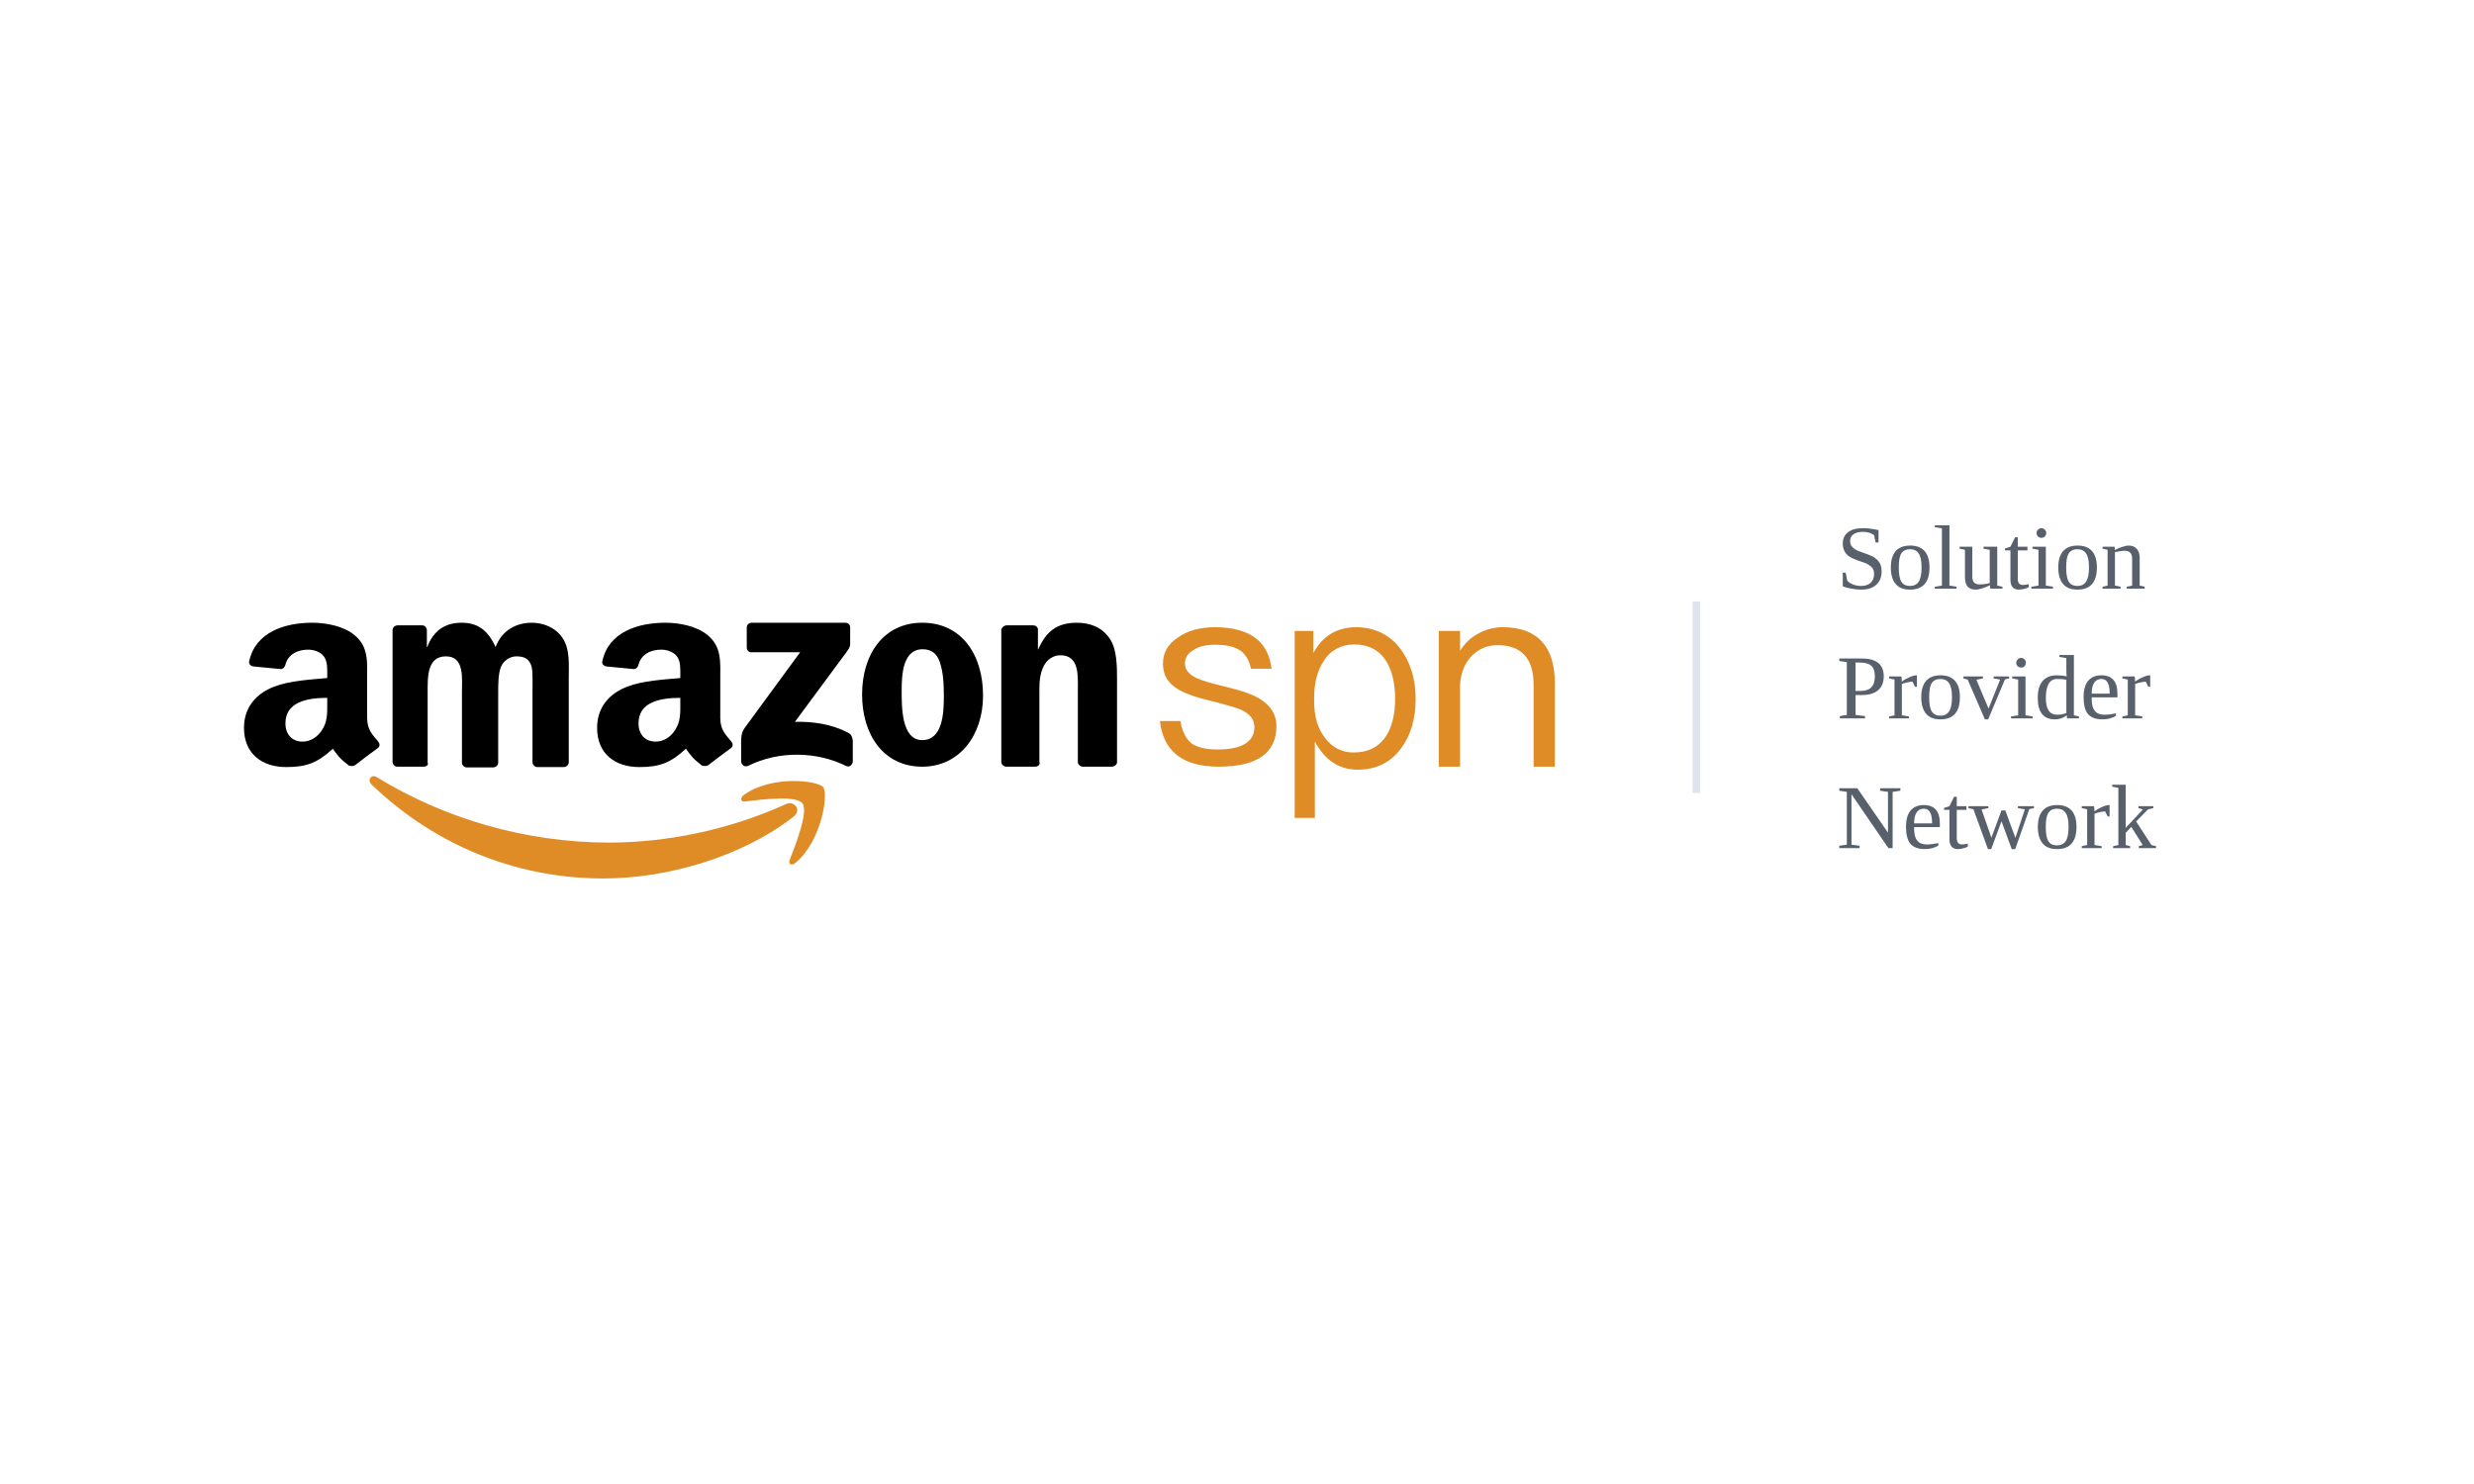 <svg xmlns="http://www.w3.org/2000/svg" xmlns:xlink="http://www.w3.org/1999/xlink" width="250" zoomAndPan="magnify" viewBox="0 0 187.92 120" height="150" preserveAspectRatio="xMidYMid meet" version="1.0"><defs><g/></defs><path fill="#dfe3eb" d="M 130.789 48.633 L 131.395 48.633 L 131.395 64.117 L 130.789 64.117 Z M 130.789 48.633 " fill-opacity="1" fill-rule="nonzero"/><path fill="#df8c26" d="M 96.754 54.074 L 95.094 54.074 C 94.945 53.406 94.672 52.926 94.25 52.621 C 93.766 52.289 93.102 52.137 92.227 52.137 C 91.473 52.137 90.871 52.258 90.449 52.562 C 89.965 52.832 89.754 53.195 89.754 53.68 C 89.754 54.133 90.055 54.527 90.688 54.828 C 91.082 55.012 91.867 55.254 92.984 55.523 C 94.309 55.828 95.246 56.16 95.82 56.523 C 96.695 57.066 97.148 57.793 97.148 58.699 C 97.148 60.906 95.578 61.996 92.469 61.996 C 89.574 61.996 88.004 60.754 87.73 58.305 L 89.391 58.305 C 89.512 59.152 89.844 59.758 90.297 60.121 C 90.781 60.453 91.473 60.605 92.41 60.605 C 94.371 60.605 95.367 59.969 95.367 58.789 C 95.367 58.184 95.004 57.73 94.309 57.398 C 93.949 57.246 93.164 57.008 91.957 56.703 C 90.66 56.402 89.754 56.07 89.242 55.766 C 88.395 55.281 87.973 54.586 87.973 53.68 C 87.973 52.773 88.367 52.078 89.211 51.531 C 89.965 50.988 90.992 50.715 92.227 50.715 C 94.973 50.746 96.484 51.836 96.754 54.074 " fill-opacity="1" fill-rule="evenodd"/><path fill="#df8c26" d="M 100.98 53.438 C 100.465 54.195 100.195 55.223 100.195 56.43 L 100.195 56.645 C 100.195 57.914 100.465 58.91 101.098 59.695 C 101.672 60.453 102.426 60.848 103.395 60.848 C 104.539 60.848 105.383 60.422 105.957 59.605 C 106.469 58.852 106.742 57.824 106.742 56.492 C 106.742 55.191 106.469 54.164 105.988 53.406 C 105.414 52.531 104.539 52.109 103.422 52.109 C 102.367 52.137 101.523 52.562 100.98 53.438 M 107.195 52.5 C 107.98 53.559 108.402 54.891 108.402 56.523 C 108.402 58.125 108.008 59.457 107.227 60.512 C 106.379 61.664 105.203 62.238 103.723 62.238 C 102.215 62.238 101.07 61.48 100.254 59.969 L 100.254 66.137 L 98.625 66.137 L 98.625 51.02 L 100.133 51.02 L 100.133 52.805 C 100.887 51.414 102.035 50.715 103.633 50.715 C 105.113 50.746 106.32 51.32 107.195 52.5 " fill-opacity="1" fill-rule="evenodd"/><path fill="#df8c26" d="M 119.656 55.254 L 119.656 61.996 L 117.938 61.996 L 117.938 55.375 C 117.938 53.227 116.941 52.168 115.008 52.168 C 114.227 52.168 113.562 52.441 112.988 52.984 C 112.383 53.59 112.051 54.375 111.992 55.375 L 111.992 61.996 L 110.273 61.996 L 110.273 51.02 L 111.992 51.02 L 111.992 52.621 C 112.383 52.016 112.867 51.531 113.473 51.23 C 114.074 50.898 114.738 50.715 115.492 50.715 C 118.238 50.746 119.656 52.258 119.656 55.254 " fill-opacity="1" fill-rule="evenodd"/><path fill="#df8c26" d="M 58.102 66.047 C 53.938 69.281 47.934 71.035 42.742 71.035 C 35.469 71.035 28.953 68.195 24.004 63.445 C 23.613 63.082 23.973 62.57 24.426 62.844 C 29.77 66.137 36.375 68.133 43.195 68.133 C 47.781 68.133 52.852 67.137 57.496 65.02 C 58.191 64.715 58.797 65.504 58.102 66.047 " fill-opacity="1" fill-rule="evenodd"/><path fill="#df8c26" d="M 58.824 64.957 C 58.312 64.293 55.477 64.656 54.207 64.809 C 53.816 64.867 53.758 64.504 54.117 64.262 C 56.383 62.66 60.094 63.113 60.516 63.66 C 60.938 64.203 60.395 67.98 58.281 69.766 C 57.949 70.039 57.648 69.887 57.801 69.523 C 58.281 68.316 59.34 65.594 58.824 64.957 " fill-opacity="1" fill-rule="evenodd"/><path fill="#000000" d="M 54.328 52.348 L 54.328 50.746 C 54.328 50.504 54.512 50.355 54.75 50.355 L 62.266 50.355 C 62.508 50.355 62.688 50.504 62.688 50.746 L 62.688 52.109 C 62.688 52.348 62.477 52.621 62.113 53.105 L 58.223 58.367 C 59.672 58.336 61.18 58.547 62.508 59.242 C 62.809 59.395 62.867 59.637 62.898 59.879 L 62.898 61.57 C 62.898 61.812 62.629 62.086 62.355 61.934 C 60.031 60.785 56.984 60.664 54.422 61.934 C 54.148 62.055 53.875 61.812 53.875 61.57 L 53.875 59.969 C 53.875 59.695 53.875 59.273 54.148 58.879 L 58.645 52.742 L 54.723 52.742 C 54.512 52.773 54.328 52.59 54.328 52.348 " fill-opacity="1" fill-rule="evenodd"/><path fill="#000000" d="M 28.199 61.996 L 26.086 61.996 C 25.875 61.996 25.723 61.844 25.695 61.633 L 25.695 50.957 C 25.695 50.746 25.875 50.566 26.117 50.566 L 28.078 50.566 C 28.289 50.566 28.441 50.715 28.469 50.93 L 28.469 52.32 L 28.5 52.32 C 29.012 50.957 29.98 50.355 31.277 50.355 C 32.605 50.355 33.418 50.988 34.023 52.32 C 34.535 50.957 35.711 50.355 36.949 50.355 C 37.855 50.355 38.82 50.715 39.395 51.531 C 40.059 52.441 39.938 53.742 39.938 54.891 L 39.938 61.633 C 39.938 61.844 39.754 62.027 39.516 62.027 L 37.402 62.027 C 37.191 62.027 37.008 61.844 37.008 61.633 L 37.008 55.977 C 37.008 55.523 37.039 54.406 36.949 53.98 C 36.797 53.258 36.316 53.074 35.711 53.074 C 35.199 53.074 34.656 53.406 34.445 53.953 C 34.234 54.496 34.234 55.402 34.234 56.008 L 34.234 61.664 C 34.234 61.875 34.051 62.055 33.812 62.055 L 31.699 62.055 C 31.488 62.055 31.305 61.875 31.305 61.664 L 31.305 56.008 C 31.305 54.828 31.52 53.074 30.008 53.074 C 28.469 53.074 28.531 54.797 28.531 56.008 L 28.531 61.664 C 28.621 61.844 28.441 61.996 28.199 61.996 " fill-opacity="1" fill-rule="evenodd"/><path fill="#000000" d="M 68.543 52.5 C 66.941 52.5 66.852 54.559 66.852 55.828 C 66.852 57.098 66.82 59.848 68.512 59.848 C 70.172 59.848 70.262 57.641 70.262 56.312 C 70.262 55.434 70.23 54.375 69.93 53.527 C 69.688 52.805 69.207 52.5 68.543 52.5 M 68.512 50.355 C 71.711 50.355 73.43 52.953 73.43 56.25 C 73.43 59.457 71.527 61.996 68.512 61.996 C 65.375 61.996 63.652 59.395 63.652 56.16 C 63.652 52.895 65.402 50.355 68.512 50.355 " fill-opacity="1" fill-rule="evenodd"/><path fill="#000000" d="M 77.625 61.996 L 75.332 61.996 C 75.09 61.996 74.906 61.812 74.906 61.602 L 74.906 50.93 C 74.938 50.746 75.121 50.566 75.359 50.566 L 77.473 50.566 C 77.684 50.566 77.836 50.688 77.867 50.867 L 77.867 52.5 L 77.895 52.5 C 78.527 51.051 79.434 50.355 81.004 50.355 C 82.027 50.355 83.023 50.688 83.66 51.625 C 84.262 52.469 84.262 53.922 84.262 54.949 L 84.262 61.664 C 84.23 61.844 84.051 61.996 83.809 61.996 L 81.516 61.996 C 81.305 61.996 81.125 61.844 81.094 61.664 L 81.094 55.855 C 81.094 54.68 81.246 52.984 79.676 52.984 C 79.133 52.984 78.621 53.316 78.348 53.832 C 78.016 54.496 77.984 55.133 77.984 55.855 L 77.984 61.602 C 78.078 61.844 77.867 61.996 77.625 61.996 " fill-opacity="1" fill-rule="evenodd"/><path fill="#000000" d="M 51.25 61.844 C 51.102 61.965 50.891 61.965 50.707 61.906 C 49.953 61.328 49.805 61.09 49.41 60.543 C 48.176 61.691 47.27 62.027 45.641 62.027 C 43.707 62.027 42.23 60.969 42.23 58.852 C 42.23 57.188 43.227 56.07 44.672 55.523 C 45.91 55.039 47.629 54.949 48.957 54.828 L 48.957 54.559 C 48.957 54.074 48.988 53.5 48.688 53.074 C 48.414 52.711 47.871 52.531 47.418 52.531 C 46.543 52.531 45.789 52.926 45.578 53.742 C 45.547 53.922 45.398 54.102 45.188 54.102 L 42.984 53.891 C 42.805 53.863 42.59 53.711 42.652 53.469 C 43.164 51.078 45.578 50.355 47.75 50.355 C 48.867 50.355 50.316 50.625 51.191 51.383 C 52.309 52.32 52.188 53.527 52.188 54.891 L 52.188 58.062 C 52.188 59.031 52.641 59.426 53.062 59.938 C 53.215 60.121 53.242 60.332 53.062 60.484 C 52.551 60.848 51.734 61.48 51.25 61.844 Z M 48.957 56.887 C 48.957 57.672 48.988 58.336 48.535 59.031 C 48.176 59.605 47.602 59.969 46.969 59.969 C 46.094 59.969 45.578 59.363 45.578 58.488 C 45.578 56.766 47.328 56.43 48.957 56.43 Z M 48.957 56.887 " fill-opacity="1" fill-rule="evenodd"/><path fill="#000000" d="M 22.707 61.844 C 22.555 61.965 22.344 61.965 22.164 61.906 C 21.41 61.328 21.258 61.09 20.867 60.543 C 19.629 61.691 18.723 62.027 17.094 62.027 C 15.164 62.027 13.684 60.969 13.684 58.852 C 13.684 57.188 14.68 56.07 16.129 55.523 C 17.367 55.039 19.086 54.949 20.414 54.828 L 20.414 54.559 C 20.414 54.074 20.445 53.5 20.141 53.074 C 19.871 52.711 19.328 52.531 18.875 52.531 C 18 52.531 17.246 52.926 17.035 53.742 C 17.004 53.922 16.852 54.102 16.641 54.102 L 14.438 53.891 C 14.258 53.863 14.047 53.711 14.105 53.469 C 14.621 51.078 17.035 50.355 19.207 50.355 C 20.324 50.355 21.77 50.625 22.648 51.383 C 23.762 52.32 23.641 53.527 23.641 54.891 L 23.641 58.062 C 23.641 59.031 24.094 59.426 24.516 59.938 C 24.668 60.121 24.699 60.332 24.516 60.484 C 24.004 60.848 23.16 61.48 22.707 61.844 Z M 20.414 56.887 C 20.414 57.672 20.445 58.336 19.992 59.031 C 19.629 59.605 19.055 59.969 18.422 59.969 C 17.547 59.969 17.035 59.363 17.035 58.488 C 17.035 56.766 18.785 56.43 20.414 56.43 Z M 20.414 56.887 " fill-opacity="1" fill-rule="evenodd"/><g fill="#58606b" fill-opacity="1"><g transform="translate(142.431, 47.6)"><g><path d="M 0.5 -1.297 L 0.734 -1.297 L 0.859 -0.656 C 0.953 -0.539 1.102 -0.438 1.312 -0.344 C 1.531 -0.258 1.75 -0.219 1.969 -0.219 C 2.301 -0.219 2.562 -0.301 2.75 -0.469 C 2.938 -0.645 3.031 -0.883 3.031 -1.188 C 3.031 -1.363 2.992 -1.508 2.922 -1.625 C 2.848 -1.738 2.75 -1.832 2.625 -1.906 C 2.508 -1.988 2.375 -2.055 2.219 -2.109 C 2.07 -2.16 1.914 -2.211 1.75 -2.266 C 1.594 -2.328 1.438 -2.391 1.281 -2.453 C 1.133 -2.523 1.004 -2.609 0.891 -2.703 C 0.773 -2.805 0.68 -2.938 0.609 -3.094 C 0.535 -3.25 0.5 -3.438 0.5 -3.656 C 0.5 -4.039 0.641 -4.344 0.922 -4.562 C 1.211 -4.781 1.613 -4.891 2.125 -4.891 C 2.508 -4.891 2.93 -4.836 3.391 -4.734 L 3.391 -3.734 L 3.156 -3.734 L 3.031 -4.328 C 2.789 -4.504 2.488 -4.594 2.125 -4.594 C 1.801 -4.594 1.547 -4.523 1.359 -4.391 C 1.18 -4.266 1.094 -4.082 1.094 -3.844 C 1.094 -3.688 1.129 -3.555 1.203 -3.453 C 1.273 -3.359 1.367 -3.27 1.484 -3.188 C 1.609 -3.113 1.742 -3.051 1.891 -3 C 2.047 -2.945 2.203 -2.891 2.359 -2.828 C 2.523 -2.773 2.68 -2.711 2.828 -2.641 C 2.984 -2.578 3.117 -2.488 3.234 -2.375 C 3.359 -2.27 3.457 -2.141 3.531 -1.984 C 3.602 -1.828 3.641 -1.629 3.641 -1.391 C 3.641 -0.93 3.492 -0.57 3.203 -0.312 C 2.922 -0.051 2.516 0.078 1.984 0.078 C 1.723 0.078 1.461 0.051 1.203 0 C 0.941 -0.039 0.707 -0.102 0.5 -0.188 Z M 0.5 -1.297 "/></g></g></g><g fill="#58606b" fill-opacity="1"><g transform="translate(146.536, 47.6)"><g><path d="M 3.406 -1.719 C 3.406 -0.52 2.879 0.078 1.828 0.078 C 1.316 0.078 0.93 -0.07 0.672 -0.375 C 0.41 -0.688 0.281 -1.133 0.281 -1.719 C 0.281 -2.289 0.41 -2.727 0.672 -3.031 C 0.93 -3.332 1.32 -3.484 1.844 -3.484 C 2.363 -3.484 2.754 -3.332 3.016 -3.031 C 3.273 -2.738 3.406 -2.301 3.406 -1.719 Z M 2.766 -1.719 C 2.766 -2.238 2.688 -2.613 2.531 -2.844 C 2.383 -3.07 2.148 -3.188 1.828 -3.188 C 1.504 -3.188 1.27 -3.07 1.125 -2.844 C 0.988 -2.625 0.922 -2.25 0.922 -1.719 C 0.922 -1.164 0.992 -0.773 1.141 -0.547 C 1.285 -0.328 1.516 -0.219 1.828 -0.219 C 2.141 -0.219 2.375 -0.332 2.531 -0.562 C 2.688 -0.801 2.766 -1.188 2.766 -1.719 Z M 2.766 -1.719 "/></g></g></g><g fill="#58606b" fill-opacity="1"><g transform="translate(150.227, 47.6)"><g><path d="M 1.328 -0.25 L 1.906 -0.156 L 1.906 0 L 0.141 0 L 0.141 -0.156 L 0.719 -0.25 L 0.719 -4.875 L 0.141 -4.969 L 0.141 -5.125 L 1.328 -5.125 Z M 1.328 -0.25 "/></g></g></g><g fill="#58606b" fill-opacity="1"><g transform="translate(152.278, 47.6)"><g><path d="M 1.125 -0.969 C 1.125 -0.551 1.316 -0.344 1.703 -0.344 C 2.004 -0.344 2.281 -0.379 2.531 -0.453 L 2.531 -3.141 L 2.031 -3.234 L 2.031 -3.391 L 3.141 -3.391 L 3.141 -0.25 L 3.562 -0.156 L 3.562 0 L 2.578 0 L 2.547 -0.281 C 2.379 -0.188 2.18 -0.102 1.953 -0.031 C 1.734 0.039 1.547 0.078 1.391 0.078 C 0.816 0.078 0.531 -0.254 0.531 -0.922 L 0.531 -3.141 L 0.094 -3.234 L 0.094 -3.391 L 1.125 -3.391 Z M 1.125 -0.969 "/></g></g></g><g fill="#58606b" fill-opacity="1"><g transform="translate(155.969, 47.6)"><g><path d="M 1.203 0.078 C 0.973 0.078 0.801 0.008 0.688 -0.125 C 0.57 -0.27 0.516 -0.461 0.516 -0.703 L 0.516 -3.094 L 0.078 -3.094 L 0.078 -3.25 L 0.516 -3.391 L 0.891 -4.156 L 1.109 -4.156 L 1.109 -3.391 L 1.891 -3.391 L 1.891 -3.094 L 1.109 -3.094 L 1.109 -0.781 C 1.109 -0.625 1.145 -0.504 1.219 -0.422 C 1.289 -0.336 1.383 -0.297 1.5 -0.297 C 1.633 -0.297 1.801 -0.316 2 -0.359 L 2 -0.125 C 1.914 -0.07 1.797 -0.023 1.641 0.016 C 1.484 0.055 1.336 0.078 1.203 0.078 Z M 1.203 0.078 "/></g></g></g><g fill="#58606b" fill-opacity="1"><g transform="translate(158.019, 47.6)"><g><path d="M 1.359 -4.5 C 1.359 -4.395 1.32 -4.301 1.25 -4.219 C 1.176 -4.145 1.082 -4.109 0.969 -4.109 C 0.863 -4.109 0.77 -4.145 0.688 -4.219 C 0.613 -4.301 0.578 -4.395 0.578 -4.5 C 0.578 -4.602 0.613 -4.691 0.688 -4.766 C 0.77 -4.848 0.863 -4.891 0.969 -4.891 C 1.082 -4.891 1.176 -4.848 1.25 -4.766 C 1.32 -4.691 1.359 -4.602 1.359 -4.5 Z M 1.328 -0.25 L 1.906 -0.156 L 1.906 0 L 0.156 0 L 0.156 -0.156 L 0.734 -0.25 L 0.734 -3.141 L 0.25 -3.234 L 0.25 -3.391 L 1.328 -3.391 Z M 1.328 -0.25 "/></g></g></g><g fill="#58606b" fill-opacity="1"><g transform="translate(160.07, 47.6)"><g><path d="M 3.406 -1.719 C 3.406 -0.52 2.879 0.078 1.828 0.078 C 1.316 0.078 0.93 -0.07 0.672 -0.375 C 0.41 -0.688 0.281 -1.133 0.281 -1.719 C 0.281 -2.289 0.41 -2.727 0.672 -3.031 C 0.93 -3.332 1.32 -3.484 1.844 -3.484 C 2.363 -3.484 2.754 -3.332 3.016 -3.031 C 3.273 -2.738 3.406 -2.301 3.406 -1.719 Z M 2.766 -1.719 C 2.766 -2.238 2.688 -2.613 2.531 -2.844 C 2.383 -3.07 2.148 -3.188 1.828 -3.188 C 1.504 -3.188 1.27 -3.07 1.125 -2.844 C 0.988 -2.625 0.922 -2.25 0.922 -1.719 C 0.922 -1.164 0.992 -0.773 1.141 -0.547 C 1.285 -0.328 1.516 -0.219 1.828 -0.219 C 2.141 -0.219 2.375 -0.332 2.531 -0.562 C 2.688 -0.801 2.766 -1.188 2.766 -1.719 Z M 2.766 -1.719 "/></g></g></g><g fill="#58606b" fill-opacity="1"><g transform="translate(163.761, 47.6)"><g><path d="M 1.172 -3.125 C 1.348 -3.227 1.539 -3.312 1.75 -3.375 C 1.969 -3.445 2.145 -3.484 2.281 -3.484 C 2.57 -3.484 2.789 -3.395 2.938 -3.219 C 3.094 -3.051 3.172 -2.805 3.172 -2.484 L 3.172 -0.25 L 3.578 -0.156 L 3.578 0 L 2.125 0 L 2.125 -0.156 L 2.562 -0.25 L 2.562 -2.422 C 2.562 -2.617 2.516 -2.773 2.422 -2.891 C 2.328 -3.004 2.176 -3.062 1.969 -3.062 C 1.75 -3.062 1.484 -3.023 1.172 -2.953 L 1.172 -0.25 L 1.625 -0.156 L 1.625 0 L 0.172 0 L 0.172 -0.156 L 0.578 -0.25 L 0.578 -3.141 L 0.172 -3.234 L 0.172 -3.391 L 1.141 -3.391 Z M 1.172 -3.125 "/></g></g></g><g fill="#58606b" fill-opacity="1"><g transform="translate(142.431, 58.091)"><g><path d="M 3.094 -3.406 C 3.094 -3.801 3 -4.082 2.812 -4.25 C 2.625 -4.426 2.312 -4.516 1.875 -4.516 L 1.531 -4.516 L 1.531 -2.219 L 1.906 -2.219 C 2.312 -2.219 2.609 -2.312 2.797 -2.5 C 2.992 -2.688 3.094 -2.988 3.094 -3.406 Z M 1.531 -1.891 L 1.531 -0.281 L 2.297 -0.188 L 2.297 0 L 0.266 0 L 0.266 -0.188 L 0.828 -0.281 L 0.828 -4.547 L 0.219 -4.641 L 0.219 -4.844 L 2.031 -4.844 C 3.219 -4.844 3.812 -4.363 3.812 -3.406 C 3.812 -2.914 3.66 -2.539 3.359 -2.281 C 3.055 -2.02 2.629 -1.891 2.078 -1.891 Z M 1.531 -1.891 "/></g></g></g><g fill="#58606b" fill-opacity="1"><g transform="translate(146.536, 58.091)"><g><path d="M 2.391 -3.484 L 2.391 -2.562 L 2.234 -2.562 L 2.031 -2.969 C 1.906 -2.969 1.758 -2.945 1.594 -2.906 C 1.438 -2.875 1.297 -2.832 1.172 -2.781 L 1.172 -0.25 L 1.75 -0.156 L 1.75 0 L 0.141 0 L 0.141 -0.156 L 0.578 -0.25 L 0.578 -3.141 L 0.141 -3.234 L 0.141 -3.391 L 1.141 -3.391 L 1.172 -2.969 C 1.316 -3.094 1.508 -3.207 1.75 -3.312 C 2 -3.426 2.195 -3.484 2.344 -3.484 Z M 2.391 -3.484 "/></g></g></g><g fill="#58606b" fill-opacity="1"><g transform="translate(148.994, 58.091)"><g><path d="M 3.406 -1.719 C 3.406 -0.52 2.879 0.078 1.828 0.078 C 1.316 0.078 0.93 -0.07 0.672 -0.375 C 0.41 -0.688 0.281 -1.133 0.281 -1.719 C 0.281 -2.289 0.41 -2.727 0.672 -3.031 C 0.93 -3.332 1.32 -3.484 1.844 -3.484 C 2.363 -3.484 2.754 -3.332 3.016 -3.031 C 3.273 -2.738 3.406 -2.301 3.406 -1.719 Z M 2.766 -1.719 C 2.766 -2.238 2.688 -2.613 2.531 -2.844 C 2.383 -3.07 2.148 -3.188 1.828 -3.188 C 1.504 -3.188 1.27 -3.07 1.125 -2.844 C 0.988 -2.625 0.922 -2.25 0.922 -1.719 C 0.922 -1.164 0.992 -0.773 1.141 -0.547 C 1.285 -0.328 1.516 -0.219 1.828 -0.219 C 2.141 -0.219 2.375 -0.332 2.531 -0.562 C 2.688 -0.801 2.766 -1.188 2.766 -1.719 Z M 2.766 -1.719 "/></g></g></g><g fill="#58606b" fill-opacity="1"><g transform="translate(152.685, 58.091)"><g><path d="M 2 0.078 L 1.734 0.078 L 0.344 -3.141 L 0 -3.234 L 0 -3.391 L 1.578 -3.391 L 1.578 -3.234 L 1.047 -3.125 L 2.031 -0.797 L 2.969 -3.141 L 2.438 -3.234 L 2.438 -3.391 L 3.688 -3.391 L 3.688 -3.234 L 3.359 -3.156 Z M 2 0.078 "/></g></g></g><g fill="#58606b" fill-opacity="1"><g transform="translate(156.376, 58.091)"><g><path d="M 1.359 -4.5 C 1.359 -4.395 1.32 -4.301 1.25 -4.219 C 1.176 -4.145 1.082 -4.109 0.969 -4.109 C 0.863 -4.109 0.77 -4.145 0.688 -4.219 C 0.613 -4.301 0.578 -4.395 0.578 -4.5 C 0.578 -4.602 0.613 -4.691 0.688 -4.766 C 0.77 -4.848 0.863 -4.891 0.969 -4.891 C 1.082 -4.891 1.176 -4.848 1.25 -4.766 C 1.32 -4.691 1.359 -4.602 1.359 -4.5 Z M 1.328 -0.25 L 1.906 -0.156 L 1.906 0 L 0.156 0 L 0.156 -0.156 L 0.734 -0.25 L 0.734 -3.141 L 0.25 -3.234 L 0.25 -3.391 L 1.328 -3.391 Z M 1.328 -0.25 "/></g></g></g><g fill="#58606b" fill-opacity="1"><g transform="translate(158.427, 58.091)"><g><path d="M 2.609 -0.25 C 2.336 -0.031 2.02 0.078 1.656 0.078 C 0.727 0.078 0.266 -0.5 0.266 -1.656 C 0.266 -2.258 0.395 -2.711 0.656 -3.016 C 0.914 -3.328 1.301 -3.484 1.812 -3.484 C 2.07 -3.484 2.336 -3.457 2.609 -3.406 C 2.586 -3.477 2.578 -3.676 2.578 -4 L 2.578 -4.875 L 2.016 -4.969 L 2.016 -5.125 L 3.188 -5.125 L 3.188 -0.25 L 3.594 -0.156 L 3.594 0 L 2.641 0 Z M 0.922 -1.656 C 0.922 -1.207 0.992 -0.867 1.141 -0.641 C 1.297 -0.41 1.531 -0.297 1.844 -0.297 C 2.125 -0.297 2.367 -0.344 2.578 -0.438 L 2.578 -3.125 C 2.367 -3.164 2.125 -3.188 1.844 -3.188 C 1.227 -3.188 0.922 -2.676 0.922 -1.656 Z M 0.922 -1.656 "/></g></g></g><g fill="#58606b" fill-opacity="1"><g transform="translate(162.118, 58.091)"><g><path d="M 0.938 -1.703 L 0.938 -1.641 C 0.938 -1.305 0.973 -1.047 1.047 -0.859 C 1.117 -0.68 1.227 -0.539 1.375 -0.438 C 1.531 -0.344 1.734 -0.297 1.984 -0.297 C 2.109 -0.297 2.258 -0.305 2.438 -0.328 C 2.625 -0.359 2.773 -0.383 2.891 -0.406 L 2.891 -0.203 C 2.773 -0.129 2.617 -0.062 2.422 0 C 2.223 0.051 2.02 0.078 1.812 0.078 C 1.281 0.078 0.891 -0.062 0.641 -0.344 C 0.398 -0.633 0.281 -1.094 0.281 -1.719 C 0.281 -2.312 0.406 -2.754 0.656 -3.047 C 0.906 -3.336 1.258 -3.484 1.719 -3.484 C 2.582 -3.484 3.016 -2.988 3.016 -2 L 3.016 -1.703 Z M 1.719 -3.188 C 1.469 -3.188 1.273 -3.086 1.141 -2.891 C 1.004 -2.691 0.938 -2.395 0.938 -2 L 2.391 -2 C 2.391 -2.426 2.332 -2.727 2.219 -2.906 C 2.113 -3.094 1.945 -3.188 1.719 -3.188 Z M 1.719 -3.188 "/></g></g></g><g fill="#58606b" fill-opacity="1"><g transform="translate(165.394, 58.091)"><g><path d="M 2.391 -3.484 L 2.391 -2.562 L 2.234 -2.562 L 2.031 -2.969 C 1.906 -2.969 1.758 -2.945 1.594 -2.906 C 1.438 -2.875 1.297 -2.832 1.172 -2.781 L 1.172 -0.25 L 1.75 -0.156 L 1.75 0 L 0.141 0 L 0.141 -0.156 L 0.578 -0.25 L 0.578 -3.141 L 0.141 -3.234 L 0.141 -3.391 L 1.141 -3.391 L 1.172 -2.969 C 1.316 -3.094 1.508 -3.207 1.75 -3.312 C 2 -3.426 2.195 -3.484 2.344 -3.484 Z M 2.391 -3.484 "/></g></g></g><g fill="#58606b" fill-opacity="1"><g transform="translate(142.431, 68.581)"><g><path d="M 4.156 -4.547 L 3.516 -4.641 L 3.516 -4.844 L 5.156 -4.844 L 5.156 -4.641 L 4.531 -4.547 L 4.531 0 L 4.188 0 L 1.203 -4.359 L 1.203 -0.281 L 1.859 -0.188 L 1.859 0 L 0.219 0 L 0.219 -0.188 L 0.828 -0.281 L 0.828 -4.547 L 0.219 -4.641 L 0.219 -4.844 L 1.672 -4.844 L 4.156 -1.25 Z M 4.156 -4.547 "/></g></g></g><g fill="#58606b" fill-opacity="1"><g transform="translate(147.762, 68.581)"><g><path d="M 0.938 -1.703 L 0.938 -1.641 C 0.938 -1.305 0.973 -1.047 1.047 -0.859 C 1.117 -0.68 1.227 -0.539 1.375 -0.438 C 1.531 -0.344 1.734 -0.297 1.984 -0.297 C 2.109 -0.297 2.258 -0.305 2.438 -0.328 C 2.625 -0.359 2.773 -0.383 2.891 -0.406 L 2.891 -0.203 C 2.773 -0.129 2.617 -0.062 2.422 0 C 2.223 0.051 2.02 0.078 1.812 0.078 C 1.281 0.078 0.891 -0.062 0.641 -0.344 C 0.398 -0.633 0.281 -1.094 0.281 -1.719 C 0.281 -2.312 0.406 -2.754 0.656 -3.047 C 0.906 -3.336 1.258 -3.484 1.719 -3.484 C 2.582 -3.484 3.016 -2.988 3.016 -2 L 3.016 -1.703 Z M 1.719 -3.188 C 1.469 -3.188 1.273 -3.086 1.141 -2.891 C 1.004 -2.691 0.938 -2.395 0.938 -2 L 2.391 -2 C 2.391 -2.426 2.332 -2.727 2.219 -2.906 C 2.113 -3.094 1.945 -3.188 1.719 -3.188 Z M 1.719 -3.188 "/></g></g></g><g fill="#58606b" fill-opacity="1"><g transform="translate(151.038, 68.581)"><g><path d="M 1.203 0.078 C 0.973 0.078 0.801 0.008 0.688 -0.125 C 0.57 -0.27 0.516 -0.461 0.516 -0.703 L 0.516 -3.094 L 0.078 -3.094 L 0.078 -3.25 L 0.516 -3.391 L 0.891 -4.156 L 1.109 -4.156 L 1.109 -3.391 L 1.891 -3.391 L 1.891 -3.094 L 1.109 -3.094 L 1.109 -0.781 C 1.109 -0.625 1.145 -0.504 1.219 -0.422 C 1.289 -0.336 1.383 -0.297 1.5 -0.297 C 1.633 -0.297 1.801 -0.316 2 -0.359 L 2 -0.125 C 1.914 -0.07 1.797 -0.023 1.641 0.016 C 1.484 0.055 1.336 0.078 1.203 0.078 Z M 1.203 0.078 "/></g></g></g><g fill="#58606b" fill-opacity="1"><g transform="translate(153.089, 68.581)"><g><path d="M 3.781 0.078 L 3.5 0.078 L 2.672 -2.172 L 1.844 0.078 L 1.578 0.078 L 0.406 -3.141 L 0 -3.234 L 0 -3.391 L 1.609 -3.391 L 1.609 -3.234 L 1.062 -3.125 L 1.859 -0.844 L 2.672 -3.047 L 2.984 -3.047 L 3.797 -0.828 L 4.562 -3.141 L 4 -3.234 L 4 -3.391 L 5.297 -3.391 L 5.297 -3.234 L 4.922 -3.156 Z M 3.781 0.078 "/></g></g></g><g fill="#58606b" fill-opacity="1"><g transform="translate(158.42, 68.581)"><g><path d="M 3.406 -1.719 C 3.406 -0.52 2.879 0.078 1.828 0.078 C 1.316 0.078 0.93 -0.07 0.672 -0.375 C 0.41 -0.688 0.281 -1.133 0.281 -1.719 C 0.281 -2.289 0.41 -2.727 0.672 -3.031 C 0.93 -3.332 1.32 -3.484 1.844 -3.484 C 2.363 -3.484 2.754 -3.332 3.016 -3.031 C 3.273 -2.738 3.406 -2.301 3.406 -1.719 Z M 2.766 -1.719 C 2.766 -2.238 2.688 -2.613 2.531 -2.844 C 2.383 -3.07 2.148 -3.188 1.828 -3.188 C 1.504 -3.188 1.27 -3.07 1.125 -2.844 C 0.988 -2.625 0.922 -2.25 0.922 -1.719 C 0.922 -1.164 0.992 -0.773 1.141 -0.547 C 1.285 -0.328 1.516 -0.219 1.828 -0.219 C 2.141 -0.219 2.375 -0.332 2.531 -0.562 C 2.688 -0.801 2.766 -1.188 2.766 -1.719 Z M 2.766 -1.719 "/></g></g></g><g fill="#58606b" fill-opacity="1"><g transform="translate(162.11, 68.581)"><g><path d="M 2.391 -3.484 L 2.391 -2.562 L 2.234 -2.562 L 2.031 -2.969 C 1.906 -2.969 1.758 -2.945 1.594 -2.906 C 1.438 -2.875 1.297 -2.832 1.172 -2.781 L 1.172 -0.25 L 1.75 -0.156 L 1.75 0 L 0.141 0 L 0.141 -0.156 L 0.578 -0.25 L 0.578 -3.141 L 0.141 -3.234 L 0.141 -3.391 L 1.141 -3.391 L 1.172 -2.969 C 1.316 -3.094 1.508 -3.207 1.75 -3.312 C 2 -3.426 2.195 -3.484 2.344 -3.484 Z M 2.391 -3.484 "/></g></g></g><g fill="#58606b" fill-opacity="1"><g transform="translate(164.569, 68.581)"><g><path d="M 1.234 -1.641 L 2.625 -3.125 L 2.266 -3.234 L 2.266 -3.391 L 3.469 -3.391 L 3.469 -3.234 L 3.047 -3.141 L 2.078 -2.156 L 3.312 -0.25 L 3.688 -0.156 L 3.688 0 L 2.297 0 L 2.297 -0.156 L 2.609 -0.25 L 1.688 -1.719 L 1.234 -1.234 L 1.234 -0.25 L 1.594 -0.156 L 1.594 0 L 0.219 0 L 0.219 -0.156 L 0.641 -0.25 L 0.641 -4.875 L 0.141 -4.969 L 0.141 -5.125 L 1.234 -5.125 Z M 1.234 -1.641 "/></g></g></g></svg>